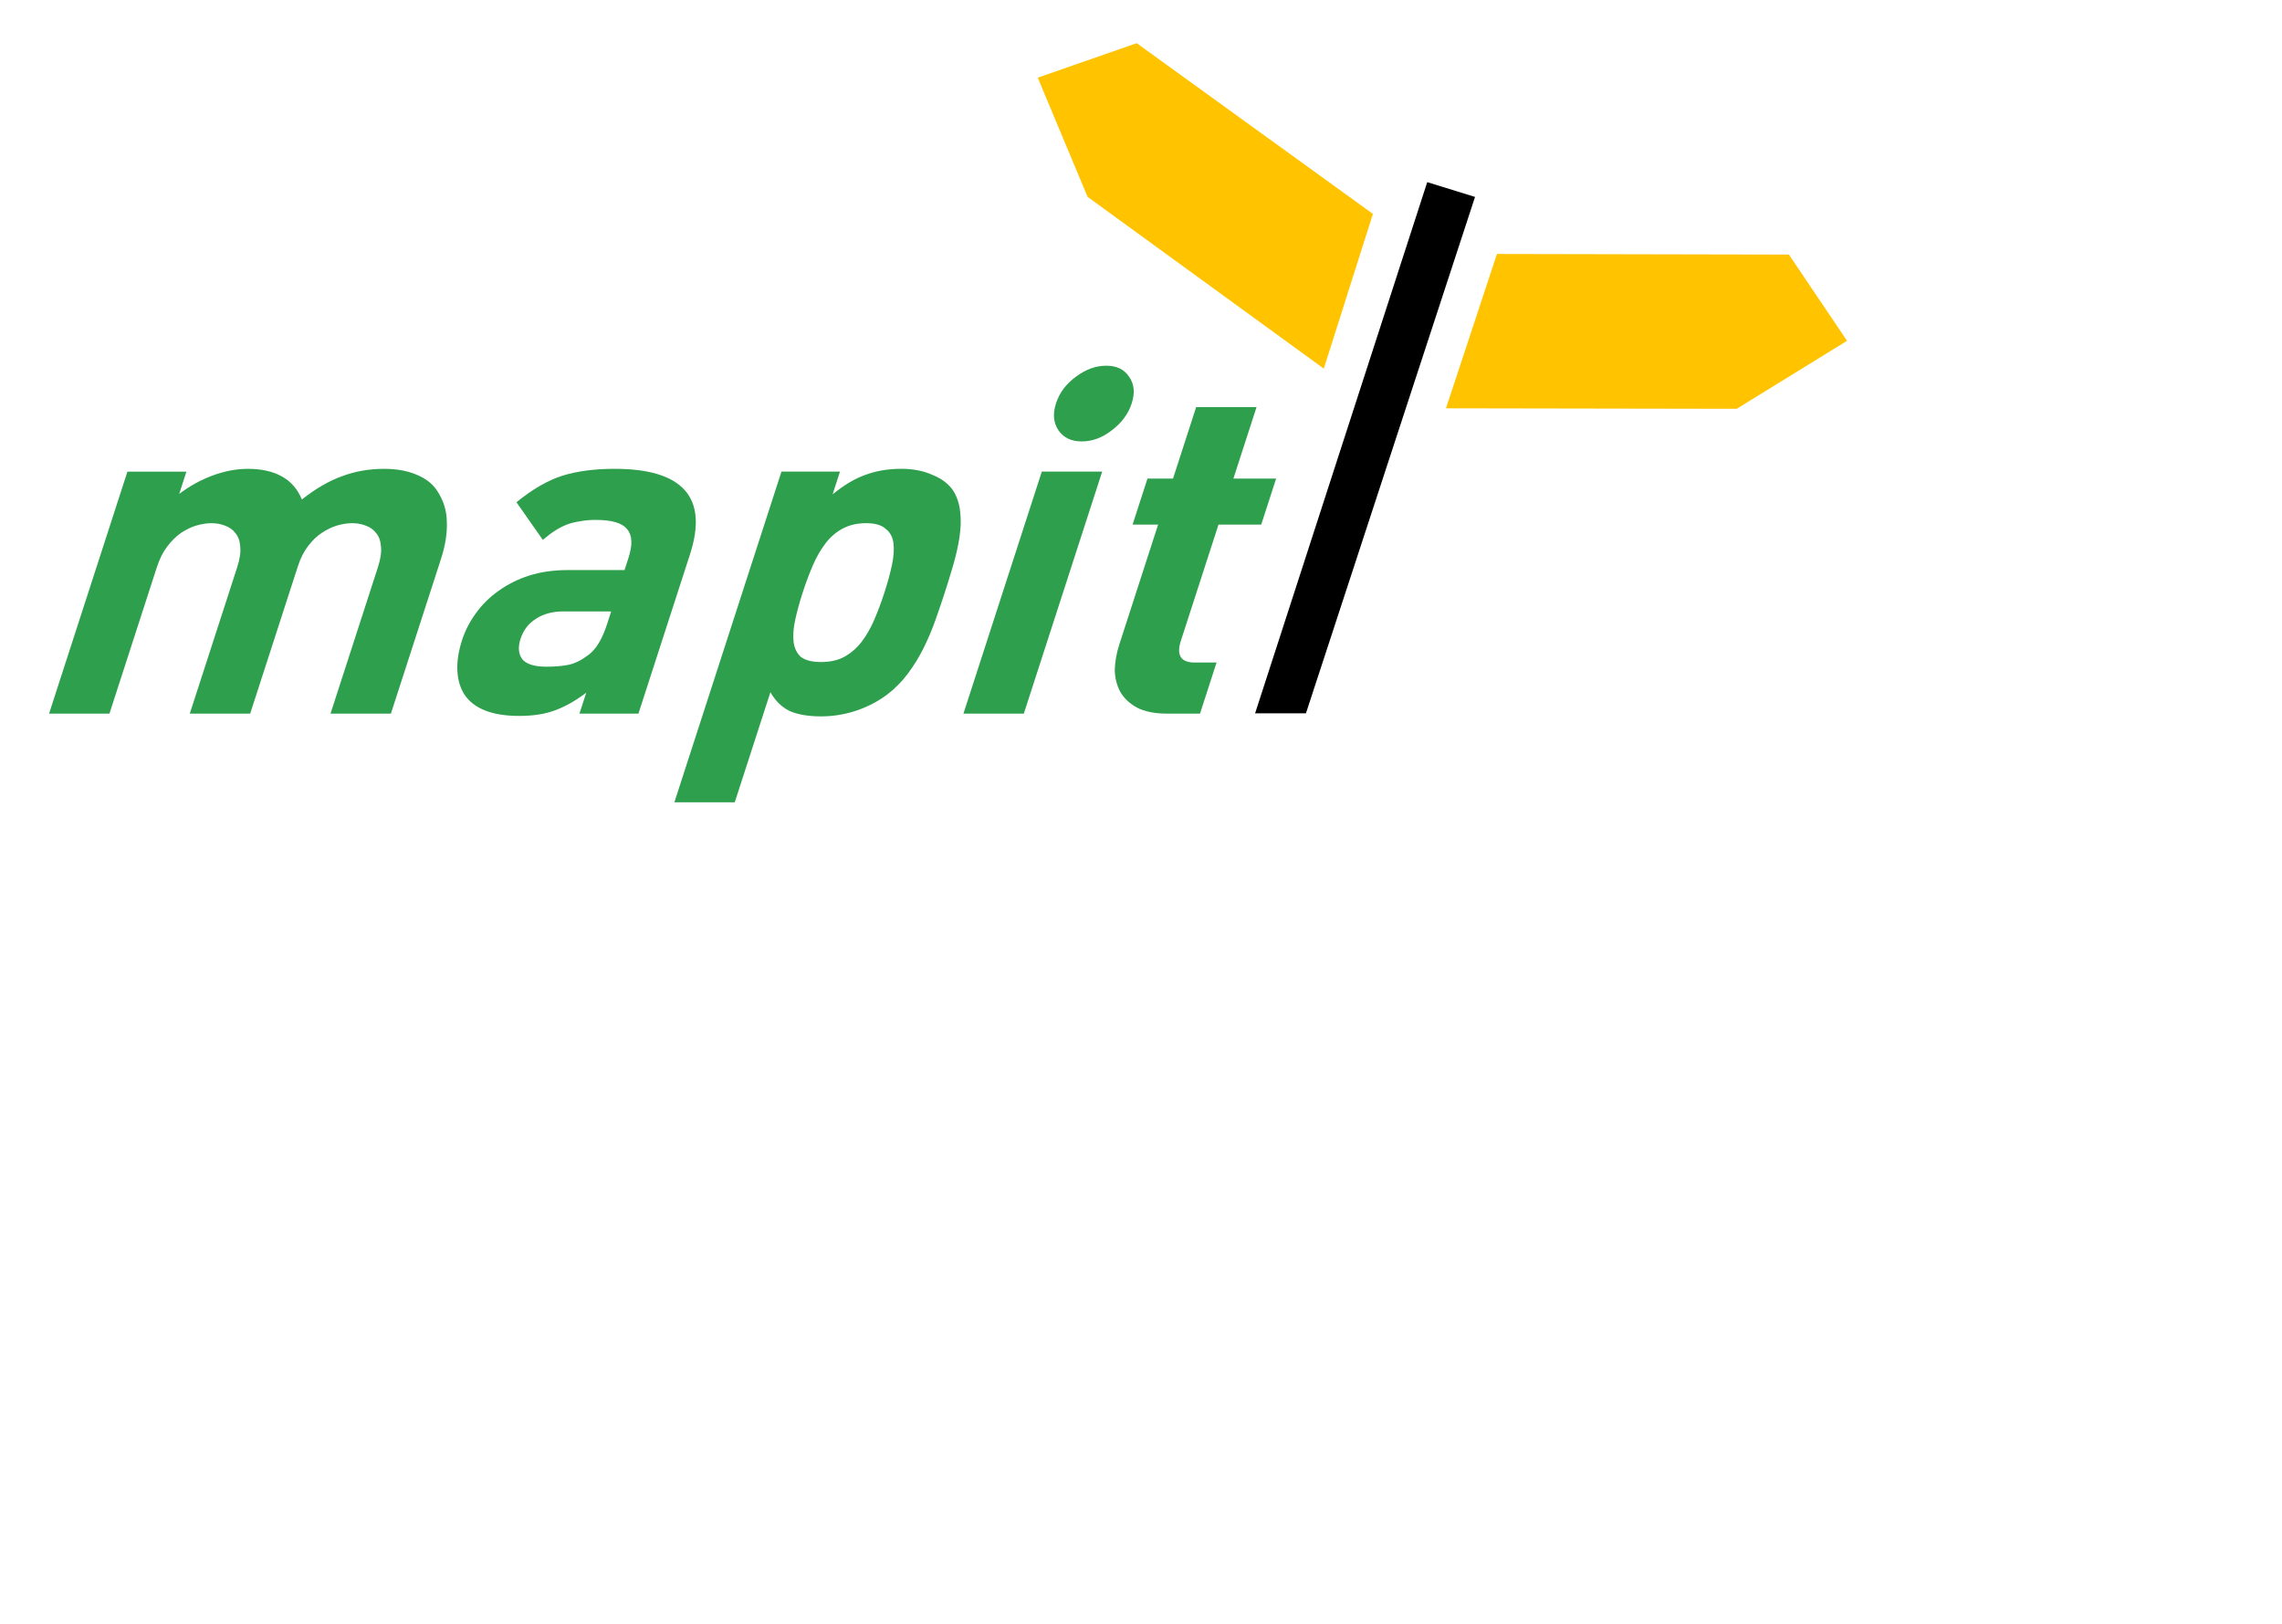 <?xml version="1.0" encoding="UTF-8" standalone="no"?>
<svg
   xmlns:dc="http://purl.org/dc/elements/1.1/"
   xmlns:cc="http://creativecommons.org/ns#"
   xmlns:rdf="http://www.w3.org/1999/02/22-rdf-syntax-ns#"
   xmlns:svg="http://www.w3.org/2000/svg"
   xmlns="http://www.w3.org/2000/svg"
   version="1.1"
   id="svg2"
   viewBox="0 0 184.252 131.102"
   height="37mm"
   width="52mm">
  <defs
     id="defs4" />
  <g
     transform="translate(0,-921.26)"
     id="layer1">
    <path
       d="m 26.687,978.873 3.825,-11.812 q 0.328,-1.012 0.246,-1.688 -0.044,-0.675 -0.398,-1.087 -0.316,-0.412 -0.856,-0.6 -0.502,-0.188 -1.064,-0.188 -0.562,0 -1.223,0.188 -0.623,0.188 -1.244,0.6 -0.571,0.375 -1.09,1.05 -0.519,0.675 -0.822,1.613 l -3.862,11.925 -4.875,0 3.825,-11.812 q 0.328,-1.012 0.246,-1.688 -0.044,-0.675 -0.398,-1.087 -0.316,-0.412 -0.856,-0.6 -0.502,-0.188 -1.064,-0.188 -0.562,0 -1.223,0.188 -0.623,0.188 -1.244,0.6 -0.584,0.412 -1.102,1.087 -0.519,0.675 -0.846,1.688 l -3.825,11.812 -4.875,0 6.327,-19.538 4.763,0 -0.583,1.8 q 1.291,-0.975 2.736,-1.5 1.445,-0.525 2.795,-0.525 1.65,0 2.731,0.6 1.118,0.6 1.643,1.875 1.663,-1.312 3.232,-1.875 1.582,-0.6 3.419,-0.6 1.462,0 2.554,0.45 1.129,0.45 1.687,1.275 0.811,1.2 0.812,2.587 0.05,1.35 -0.472,2.962 l -4.044,12.488 -4.875,0 z"
       style="font-style:normal;font-variant:normal;font-weight:normal;font-stretch:normal;font-size:37.5px;line-height:125%;font-family:DIN-BoldAlternate;-inkscape-font-specification:'DIN-BoldAlternate, Normal';text-align:start;letter-spacing:0px;word-spacing:0px;writing-mode:lr-tb;text-anchor:start;fill:#2e9f4d;fill-opacity:1;stroke:none;stroke-width:1px;stroke-linecap:butt;stroke-linejoin:miter;stroke-opacity:1"
       id="path4139" />
    <path
       d="m 49.346,970.623 -3.862,0 q -1.312,0 -2.219,0.6 -0.895,0.562 -1.235,1.613 -0.328,1.012 0.141,1.65 0.518,0.6 1.943,0.6 1.012,0 1.774,-0.15 0.761,-0.15 1.605,-0.787 0.931,-0.675 1.514,-2.475 l 0.34,-1.05 z m -2.559,8.25 0.546,-1.688 q -1.291,0.975 -2.524,1.425 -1.196,0.45 -2.883,0.45 -3.263,0 -4.429,-1.725 -0.52,-0.825 -0.569,-1.95 -0.048,-1.125 0.377,-2.438 0.376,-1.163 1.117,-2.175 0.753,-1.05 1.82,-1.8 1.08,-0.787 2.463,-1.238 1.421,-0.45 3.108,-0.45 l 4.612,0 0.316,-0.975 q 0.522,-1.613 -0.11,-2.325 -0.582,-0.75 -2.532,-0.75 -0.713,0 -1.274,0.113 -0.549,0.075 -1.06,0.263 -0.473,0.188 -0.945,0.487 -0.472,0.3 -0.993,0.75 l -2.129,-3.038 q 1.935,-1.575 3.692,-2.138 1.795,-0.562 4.232,-0.562 4.125,0 5.666,1.725 1.541,1.725 0.424,5.175 l -4.165,12.863 -4.763,0 z"
       style="font-style:normal;font-variant:normal;font-weight:normal;font-stretch:normal;font-size:37.5px;line-height:125%;font-family:DIN-BoldAlternate;-inkscape-font-specification:'DIN-BoldAlternate, Normal';text-align:start;letter-spacing:0px;word-spacing:0px;writing-mode:lr-tb;text-anchor:start;fill:#2e9f4d;fill-opacity:1;stroke:none;stroke-width:1px;stroke-linecap:butt;stroke-linejoin:miter;stroke-opacity:1"
       id="path4141" />
    <path
       d="m 71.414,969.085 q 0.389,-1.2 0.604,-2.212 0.215,-1.012 0.121,-1.762 -0.095,-0.75 -0.636,-1.163 -0.492,-0.45 -1.579,-0.45 -1.087,0 -1.908,0.45 -0.771,0.412 -1.351,1.163 -0.58,0.75 -1.021,1.762 -0.44,1.012 -0.829,2.212 -0.389,1.2 -0.616,2.25 -0.215,1.012 -0.121,1.762 0.095,0.75 0.586,1.2 0.541,0.412 1.629,0.412 1.087,0 1.859,-0.412 0.821,-0.45 1.401,-1.2 0.58,-0.75 1.021,-1.762 0.453,-1.05 0.841,-2.25 z m 4.875,0 q -0.352,1.087 -0.766,2.25 -0.414,1.163 -0.954,2.25 -0.54,1.087 -1.268,2.062 -0.728,0.975 -1.671,1.688 -1.092,0.825 -2.525,1.312 -1.383,0.45 -2.808,0.45 -1.5,0 -2.491,-0.412 -0.979,-0.45 -1.602,-1.538 l -2.878,8.887 -4.875,0 8.646,-26.7 4.725,0 -0.595,1.837 q 1.377,-1.125 2.648,-1.575 1.32,-0.487 2.895,-0.487 1.425,0 2.505,0.487 1.129,0.45 1.687,1.275 0.47,0.75 0.566,1.725 0.109,0.938 -0.056,2.025 -0.165,1.087 -0.504,2.25 -0.327,1.125 -0.679,2.212 z"
       style="font-style:normal;font-variant:normal;font-weight:normal;font-stretch:normal;font-size:37.5px;line-height:125%;font-family:DIN-BoldAlternate;-inkscape-font-specification:'DIN-BoldAlternate, Normal';text-align:start;letter-spacing:0px;word-spacing:0px;writing-mode:lr-tb;text-anchor:start;fill:#2e9f4d;fill-opacity:1;stroke:none;stroke-width:1px;stroke-linecap:butt;stroke-linejoin:miter;stroke-opacity:1"
       id="path4143" />
    <path
       d="m 91.377,953.823 q -0.413,1.275 -1.604,2.175 -1.154,0.9 -2.429,0.9 -1.275,0 -1.884,-0.9 -0.609,-0.9 -0.196,-2.175 0.413,-1.275 1.592,-2.138 1.191,-0.9 2.466,-0.9 1.275,0 1.846,0.9 0.621,0.863 0.208,2.138 z m -13.587,25.05 6.327,-19.538 4.875,0 -6.327,19.538 -4.875,0 z"
       style="font-style:normal;font-variant:normal;font-weight:normal;font-stretch:normal;font-size:37.5px;line-height:125%;font-family:DIN-BoldAlternate;-inkscape-font-specification:'DIN-BoldAlternate, Normal';text-align:start;letter-spacing:0px;word-spacing:0px;writing-mode:lr-tb;text-anchor:start;fill:#2e9f4d;fill-opacity:1;stroke:none;stroke-width:1px;stroke-linecap:butt;stroke-linejoin:miter;stroke-opacity:1"
       id="path4145" />
    <path
       d="m 94.23,978.873 q -1.5,0 -2.43,-0.487 -0.892,-0.487 -1.35,-1.275 -0.42,-0.787 -0.442,-1.762 0.028,-1.012 0.368,-2.062 l 3.133,-9.675 -2.062,0 1.202,-3.712 2.062,0 1.87,-5.775 4.875,0 -1.87,5.775 3.45,0 -1.202,3.712 -3.45,0 -3.036,9.375 q -0.571,1.762 1.117,1.762 l 1.762,0 -1.336,4.125 -2.663,0 z"
       style="font-style:normal;font-variant:normal;font-weight:normal;font-stretch:normal;font-size:37.5px;line-height:125%;font-family:DIN-BoldAlternate;-inkscape-font-specification:'DIN-BoldAlternate, Normal';text-align:start;letter-spacing:0px;word-spacing:0px;writing-mode:lr-tb;text-anchor:start;fill:#2e9f4d;fill-opacity:1;stroke:none;stroke-width:1px;stroke-linecap:butt;stroke-linejoin:miter;stroke-opacity:1"
       id="path4147" />
    <path
       id="path4147-5-7"
       d="m 101.339,978.852 0.111,-0.346 13.787,-42.541 3.859,1.194 -13.596,41.518 -0.062,0.174 z"
       style="fill:#000000;fill-opacity:1;fill-rule:evenodd;stroke:none;stroke-width:1px;stroke-linecap:butt;stroke-linejoin:miter;stroke-opacity:1" />
    <path
       id="path4149-2-4"
       d="m 120.866,941.764 23.573,0.049 4.694,6.962 -8.912,5.49 -23.472,-0.04 z"
       style="color:#000000;clip-rule:nonzero;display:inline;overflow:visible;visibility:visible;opacity:1;isolation:auto;mix-blend-mode:normal;color-interpolation:sRGB;color-interpolation-filters:linearRGB;solid-color:#000000;solid-opacity:1;fill:#ffc300;fill-opacity:1;fill-rule:evenodd;stroke:none;stroke-width:1px;stroke-linecap:butt;stroke-linejoin:miter;stroke-miterlimit:4;stroke-dasharray:none;stroke-dashoffset:0;stroke-opacity:1;color-rendering:auto;image-rendering:auto;shape-rendering:auto;text-rendering:auto;enable-background:accumulate" />
    <path
       id="path4182-9-1"
       d="m 110.851,938.529 -19.073,-13.784 -7.989,2.785 4.023,9.621 19.073,13.869 z"
       style="color:#000000;clip-rule:nonzero;display:inline;overflow:visible;visibility:visible;opacity:1;isolation:auto;mix-blend-mode:normal;color-interpolation:sRGB;color-interpolation-filters:linearRGB;solid-color:#000000;solid-opacity:1;fill:#ffc300;fill-opacity:1;fill-rule:evenodd;stroke:none;stroke-width:1px;stroke-linecap:butt;stroke-linejoin:miter;stroke-miterlimit:4;stroke-dasharray:none;stroke-dashoffset:0;stroke-opacity:1;color-rendering:auto;image-rendering:auto;shape-rendering:auto;text-rendering:auto;enable-background:accumulate" />
  </g>
</svg>

